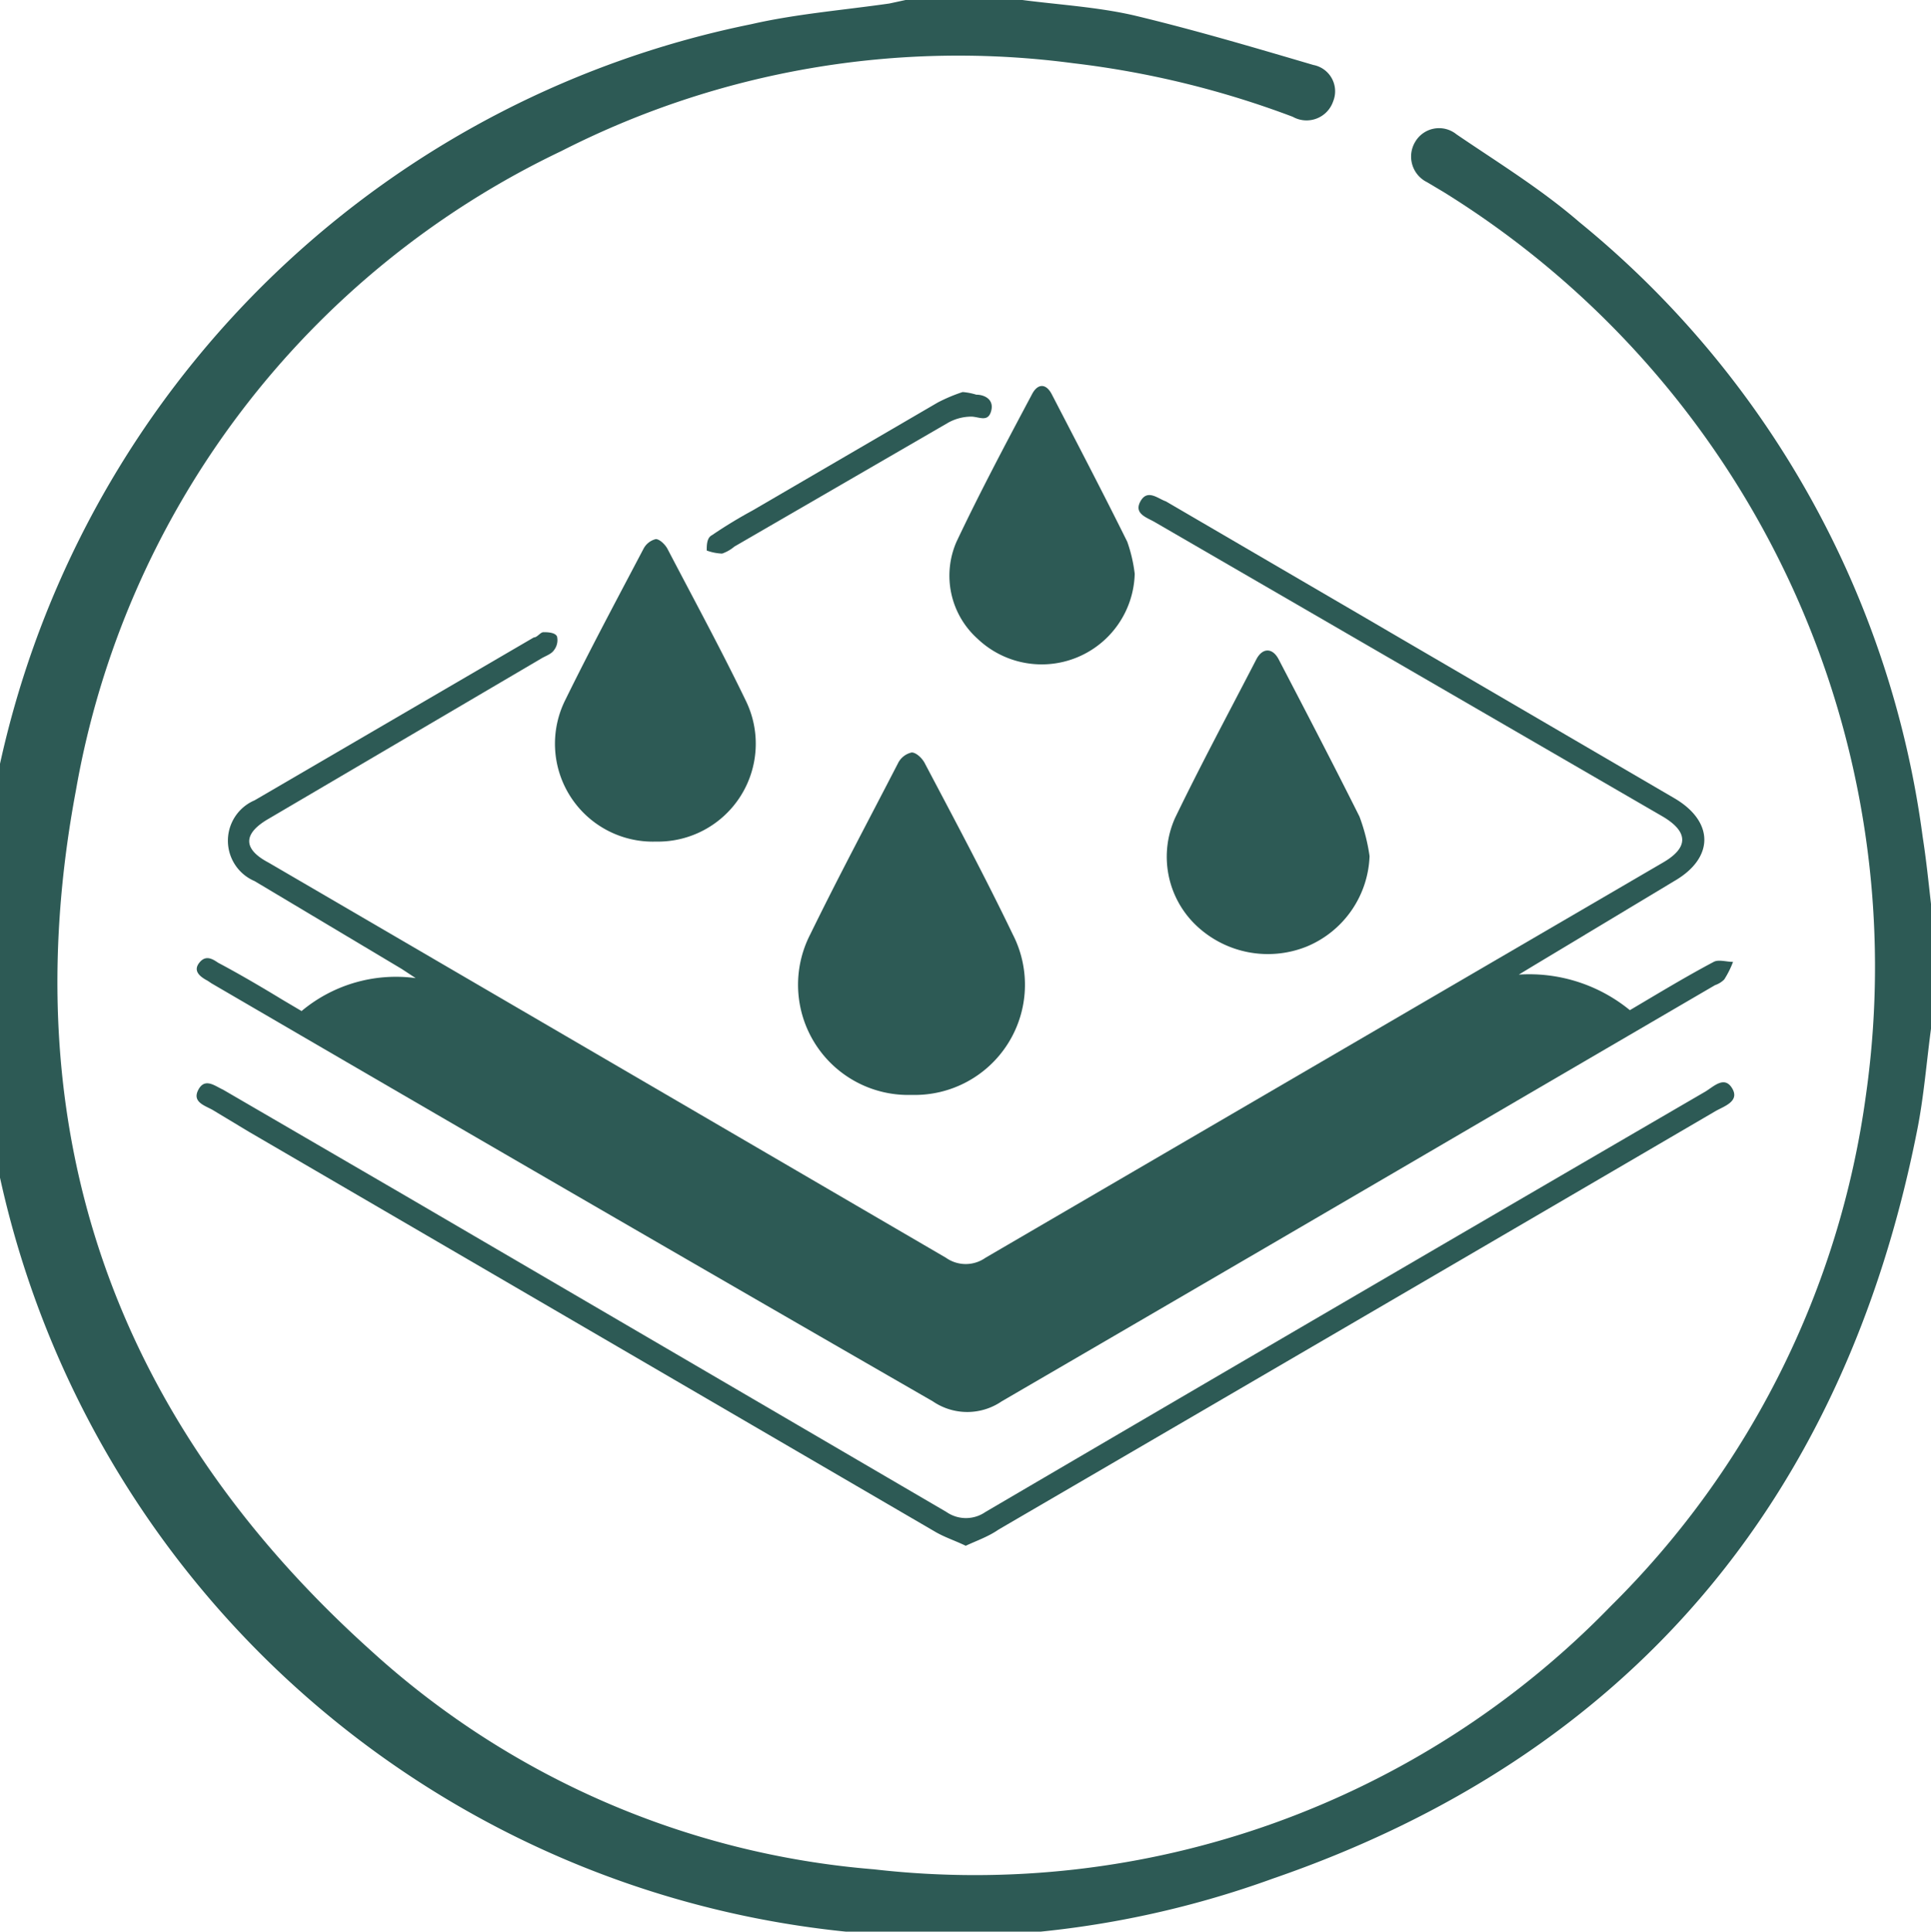 <svg xmlns="http://www.w3.org/2000/svg" id="Layer_1" data-name="Layer 1" viewBox="0 0 43.99 44"><title>Absorb</title><path d="M44,23.36c-.11.8-.17,1.62-.33,2.41C42,34.18,37.1,40,29,42.79A22,22,0,1,1,17.12.55c1-.23,2.09-.32,3.14-.47L20.63,0h2.66c.85.11,1.71.16,2.54.35,1.38.33,2.73.73,4.09,1.13a.61.61,0,0,1,.45.83.64.64,0,0,1-.92.35,21.16,21.16,0,0,0-5-1.22,19.9,19.9,0,0,0-11.66,2A19.92,19.92,0,0,0,1.73,18c-1.45,7.72.85,14.31,6.7,19.58a19.33,19.33,0,0,0,11.48,5,20.18,20.18,0,0,0,16.79-6,20.19,20.19,0,0,0,5.81-11.65A20.76,20.76,0,0,0,32.88,4.37l-.37-.22a.65.65,0,0,1-.27-.92.63.63,0,0,1,.94-.17c.94.64,1.92,1.24,2.8,2a21.74,21.74,0,0,1,7.82,14c.08.51.13,1,.19,1.53Z" style="fill:#2d5a55"></path><path d="M34.6,22.2a3.62,3.62,0,0,1,2.53.81c.61-.36,1.25-.75,1.91-1.1.11-.06.29,0,.44,0a2.14,2.14,0,0,1-.2.4.54.54,0,0,1-.21.13l-4.25,2.48q-6,3.51-12,7a1.39,1.39,0,0,1-1.57,0Q13,27.17,4.82,22.4l-.09-.06c-.17-.09-.34-.22-.19-.41s.31-.08.43,0c.49.26,1,.56,1.46.84l.44.26a3.35,3.35,0,0,1,2.6-.75l-.32-.21-3.35-2a1,1,0,0,1,0-1.84l6.36-3.71c.08,0,.15-.12.22-.12s.27,0,.31.1a.37.37,0,0,1-.07.31c-.06.09-.19.13-.29.19L6.12,18.65c-.59.34-.59.69,0,1l15.43,9a.78.78,0,0,0,.9,0l15.43-9c.59-.34.59-.7,0-1.05L26.32,11.9c-.18-.11-.5-.19-.34-.48s.4-.06.58,0l11.58,6.76c.91.53.92,1.36,0,1.89L34.93,22Z" style="fill:#2d5a55"></path><path d="M20.77,24.94a2.51,2.51,0,0,1-2.31-3.66c.64-1.31,1.33-2.6,2-3.9a.46.46,0,0,1,.31-.24c.1,0,.24.13.3.25.68,1.29,1.37,2.58,2,3.89A2.51,2.51,0,0,1,20.77,24.94Z" style="fill:#2d5a55"></path><path d="M14.94,19.17a2.23,2.23,0,0,1-2.06-3.23c.57-1.16,1.18-2.3,1.78-3.44a.43.43,0,0,1,.28-.22c.09,0,.22.13.27.23.6,1.15,1.22,2.29,1.78,3.45A2.23,2.23,0,0,1,14.94,19.17Z" style="fill:#2d5a55"></path><path d="M31.2,19.5a2.32,2.32,0,0,1-1.43,2.06,2.37,2.37,0,0,1-2.54-.5,2.16,2.16,0,0,1-.46-2.43c.59-1.22,1.23-2.41,1.85-3.61.14-.27.37-.27.51,0,.62,1.19,1.24,2.38,1.84,3.58A4.31,4.31,0,0,1,31.2,19.5Z" style="fill:#2d5a55"></path><path d="M22,35.21c-.25-.12-.47-.19-.68-.31L5.67,25.78l-.83-.5c-.18-.1-.47-.18-.32-.46s.38-.08.56,0l4.16,2.42q6.16,3.6,12.32,7.2a.78.78,0,0,0,.89,0q8.19-4.8,16.39-9.57c.19-.11.44-.38.62-.08s-.19.41-.38.52q-8.16,4.77-16.33,9.53C22.52,35,22.26,35.09,22,35.21Z" style="fill:#2d5a55"></path><path d="M25.85,13.07a2.12,2.12,0,0,1-3.58,1.48,1.93,1.93,0,0,1-.48-2.21c.54-1.14,1.13-2.25,1.72-3.36.13-.25.32-.25.45,0,.58,1.12,1.16,2.23,1.72,3.36A3.38,3.38,0,0,1,25.85,13.07Z" style="fill:#2d5a55"></path><path d="M21.93,8.93a1.41,1.41,0,0,1,.31.06c.19,0,.41.11.34.37s-.26.14-.44.13a1.09,1.09,0,0,0-.56.15l-4.85,2.81a.88.88,0,0,1-.28.16,1.15,1.15,0,0,1-.35-.07c0-.12,0-.29.12-.35a10.74,10.74,0,0,1,.92-.56l4.22-2.46A3.7,3.7,0,0,1,21.93,8.93Z" style="fill:#2d5a55"></path></svg>